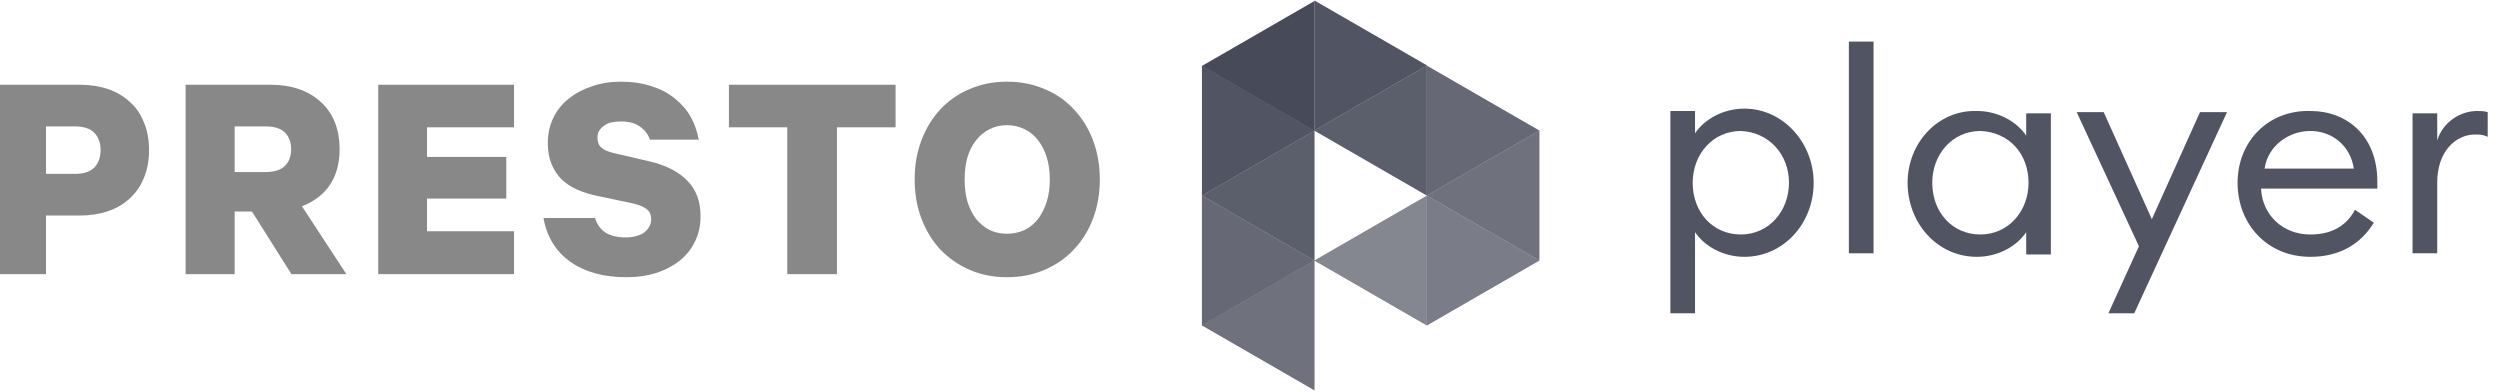 <svg xmlns:xlink="http://www.w3.org/1999/xlink" xmlns="http://www.w3.org/2000/svg" width="204" height="32" viewBox="0 0 204 32" fill="none"><g clip-path="url(#clip0_26_6384)"><path d="M136.303 25.564H138.315V18.942C139.082 20.093 140.615 20.957 142.34 20.957C145.502 20.957 147.994 18.27 147.994 14.911C147.994 11.648 145.502 8.864 142.34 8.864C140.615 8.864 139.082 9.728 138.315 10.88V9.056H136.303V25.564ZM145.981 14.911C145.981 17.214 144.352 19.134 142.052 19.134C139.752 19.134 138.123 17.31 138.123 14.911C138.123 12.607 139.752 10.688 142.052 10.688C144.352 10.784 145.981 12.607 145.981 14.911Z" fill="#333747" fill-opacity="0.85"></path><path d="M150.868 20.669H152.881V3.394H150.868V20.669Z" fill="#333747" fill-opacity="0.85"></path><path d="M155.659 14.911C155.659 18.174 158.055 20.957 161.313 20.957C163.038 20.957 164.571 20.093 165.338 18.942V20.765H167.35V9.248H165.338V11.072C164.571 9.92 163.038 9.056 161.313 9.056C158.151 8.96 155.659 11.648 155.659 14.911ZM165.529 14.911C165.529 17.214 163.9 19.134 161.601 19.134C159.301 19.134 157.672 17.31 157.672 14.911C157.672 12.607 159.301 10.688 161.601 10.688C163.996 10.784 165.529 12.607 165.529 14.911Z" fill="#333747" fill-opacity="0.85"></path><path d="M174.154 25.564L181.724 9.152H179.52L175.591 17.886L171.662 9.152H169.458L174.537 20.093L172.045 25.564H174.154Z" fill="#333747" fill-opacity="0.85"></path><path d="M182.586 14.911C182.586 18.27 184.982 20.957 188.528 20.957C190.923 20.957 192.648 19.901 193.702 18.174L192.169 17.118C191.498 18.366 190.348 19.134 188.528 19.134C186.228 19.134 184.599 17.502 184.503 15.391H193.99C193.99 15.103 193.99 15.007 193.99 14.815C193.99 11.072 191.498 9.056 188.528 9.056C185.078 8.96 182.586 11.552 182.586 14.911ZM188.528 10.688C190.252 10.688 191.786 11.84 192.073 13.759H184.79C185.078 11.84 186.803 10.688 188.528 10.688Z" fill="#333747" fill-opacity="0.85"></path><path d="M196.864 20.669H198.877V14.911C198.877 12.224 200.506 10.976 201.943 10.976C202.326 10.976 202.614 10.976 202.997 11.168V9.153C202.71 9.057 202.422 9.057 202.135 9.057C200.793 9.057 199.356 9.92 198.877 11.456V9.249H196.864V20.669Z" fill="#333747" fill-opacity="0.85"></path><path d="M3.751 17.587V22.369H-0.253V6.916H6.521C7.36 6.916 8.124 7.033 8.812 7.268C9.5 7.503 10.088 7.847 10.575 8.3C11.078 8.736 11.464 9.29 11.733 9.961C12.018 10.616 12.161 11.379 12.161 12.251C12.161 13.107 12.018 13.87 11.733 14.542C11.464 15.196 11.078 15.75 10.575 16.203C10.088 16.656 9.5 17 8.812 17.235C8.124 17.469 7.36 17.587 6.521 17.587H3.751ZM8.208 12.251C8.208 11.664 8.04 11.194 7.704 10.842C7.368 10.49 6.831 10.314 6.093 10.314H3.751V14.189H6.093C6.831 14.189 7.368 14.013 7.704 13.661C8.04 13.308 8.208 12.839 8.208 12.251Z" fill="#888888"></path><path d="M19.149 17.26V22.369H15.146V6.916H22.095C22.935 6.916 23.698 7.033 24.387 7.268C25.075 7.503 25.663 7.847 26.149 8.3C26.653 8.736 27.039 9.282 27.308 9.936C27.576 10.59 27.711 11.337 27.711 12.176C27.711 12.998 27.576 13.728 27.308 14.365C27.039 14.986 26.653 15.515 26.149 15.951C25.713 16.32 25.209 16.614 24.639 16.832L28.265 22.369H23.782L20.559 17.26H19.149ZM19.149 14.038H21.667C22.389 14.038 22.918 13.87 23.254 13.535C23.589 13.199 23.757 12.746 23.757 12.176C23.757 11.605 23.589 11.152 23.254 10.817C22.918 10.481 22.389 10.314 21.667 10.314H19.149V14.038Z" fill="#888888"></path><path d="M41.943 6.916V10.389H34.842V12.805H41.314V16.203H34.842V18.87H41.943V22.369H30.864V6.916H41.943Z" fill="#888888"></path><path d="M48.554 17.789C48.722 18.326 49.016 18.729 49.435 18.997C49.871 19.249 50.409 19.374 51.047 19.374C51.349 19.374 51.626 19.341 51.878 19.274C52.146 19.207 52.364 19.114 52.532 18.997C52.717 18.863 52.86 18.703 52.96 18.519C53.078 18.334 53.136 18.125 53.136 17.89C53.136 17.52 53.011 17.244 52.759 17.059C52.524 16.875 52.163 16.724 51.676 16.606L48.705 15.977C48.134 15.859 47.597 15.692 47.093 15.473C46.607 15.255 46.187 14.979 45.834 14.643C45.482 14.291 45.205 13.871 45.003 13.385C44.802 12.898 44.701 12.328 44.701 11.673C44.701 10.918 44.852 10.23 45.154 9.61C45.456 8.989 45.876 8.469 46.413 8.049C46.951 7.613 47.58 7.277 48.302 7.043C49.024 6.791 49.804 6.665 50.644 6.665C51.6 6.665 52.448 6.791 53.187 7.043C53.926 7.277 54.555 7.613 55.075 8.049C55.613 8.469 56.041 8.964 56.36 9.534C56.679 10.105 56.897 10.725 57.014 11.396H53.036C52.885 10.96 52.616 10.608 52.23 10.339C51.861 10.054 51.34 9.912 50.669 9.912C50.383 9.912 50.123 9.937 49.888 9.987C49.653 10.037 49.452 10.13 49.284 10.264C49.116 10.381 48.982 10.524 48.881 10.692C48.797 10.843 48.755 11.027 48.755 11.245C48.755 11.413 48.78 11.564 48.831 11.698C48.881 11.833 48.965 11.95 49.083 12.051C49.2 12.152 49.334 12.235 49.485 12.303C49.653 12.37 49.838 12.428 50.039 12.479L53.061 13.183C54.387 13.502 55.403 14.031 56.108 14.769C56.813 15.49 57.166 16.447 57.166 17.638C57.166 18.427 57.006 19.131 56.687 19.752C56.385 20.373 55.957 20.893 55.403 21.312C54.866 21.732 54.228 22.059 53.489 22.294C52.767 22.512 51.978 22.621 51.122 22.621C49.259 22.621 47.731 22.201 46.539 21.363C45.347 20.507 44.617 19.316 44.349 17.789H48.554Z" fill="#888888"></path><path d="M59.482 6.916H73.079V10.389H68.295V22.369H64.241V10.389H59.482V6.916Z" fill="#888888"></path><path d="M89.744 14.643C89.744 15.801 89.559 16.866 89.19 17.839C88.821 18.812 88.3 19.651 87.629 20.356C86.974 21.061 86.177 21.614 85.237 22.017C84.314 22.42 83.289 22.621 82.165 22.621C81.057 22.621 80.041 22.42 79.118 22.017C78.195 21.614 77.397 21.061 76.726 20.356C76.071 19.651 75.559 18.812 75.19 17.839C74.82 16.866 74.636 15.801 74.636 14.643C74.636 13.485 74.82 12.42 75.19 11.447C75.559 10.474 76.071 9.635 76.726 8.93C77.397 8.209 78.195 7.655 79.118 7.269C80.041 6.866 81.057 6.665 82.165 6.665C83.289 6.665 84.314 6.866 85.237 7.269C86.177 7.655 86.974 8.209 87.629 8.93C88.3 9.635 88.821 10.474 89.19 11.447C89.559 12.42 89.744 13.485 89.744 14.643ZM85.665 14.643C85.665 13.972 85.581 13.368 85.413 12.831C85.245 12.294 85.01 11.833 84.708 11.447C84.406 11.044 84.037 10.742 83.6 10.541C83.163 10.323 82.685 10.214 82.165 10.214C81.644 10.214 81.174 10.323 80.755 10.541C80.335 10.742 79.966 11.044 79.647 11.447C79.345 11.833 79.109 12.294 78.942 12.831C78.791 13.368 78.715 13.972 78.715 14.643C78.715 15.314 78.791 15.918 78.942 16.455C79.109 16.992 79.345 17.462 79.647 17.864C79.966 18.25 80.335 18.552 80.755 18.77C81.174 18.972 81.644 19.072 82.165 19.072C82.685 19.072 83.163 18.972 83.6 18.77C84.037 18.552 84.406 18.25 84.708 17.864C85.01 17.462 85.245 16.992 85.413 16.455C85.581 15.918 85.665 15.314 85.665 14.643Z" fill="#888888"></path><path d="M116.427 15.958L125.617 10.655V21.261L116.427 15.958Z" fill="#333747" fill-opacity="0.7"></path><path d="M116.429 5.353L125.619 10.655L116.429 15.959V5.353Z" fill="#333747" fill-opacity="0.75"></path><path d="M116.43 5.353V15.959L107.239 10.655L116.43 5.353Z" fill="#333747" fill-opacity="0.8"></path><path d="M116.452 5.344L107.262 10.647V0.041L116.452 5.344Z" fill="#333747" fill-opacity="0.85"></path><path d="M107.266 10.659V21.265L98.076 15.962L107.266 10.659Z" fill="#333747" fill-opacity="0.8"></path><path d="M107.266 0.078V10.684L98.076 5.381L107.266 0.078Z" fill="#333747" fill-opacity="0.9"></path><path d="M107.266 21.253V31.859L98.076 26.556L107.266 21.253Z" fill="#333747" fill-opacity="0.7"></path><path d="M116.429 15.959L125.619 21.262L116.429 26.565V15.959Z" fill="#333747" fill-opacity="0.65"></path><path d="M98.077 15.959L107.267 21.262L98.077 26.565V15.959Z" fill="#333747" fill-opacity="0.75"></path><path d="M98.077 5.361L107.267 10.664L98.077 15.967V5.361Z" fill="#333747" fill-opacity="0.85"></path><path d="M116.43 15.958V26.564L107.239 21.261L116.43 15.958Z" fill="#333747" fill-opacity="0.6"></path></g><defs><clipPath id="clip0_26_6384"><rect width="204" height="32" fill="white"></rect></clipPath></defs></svg>